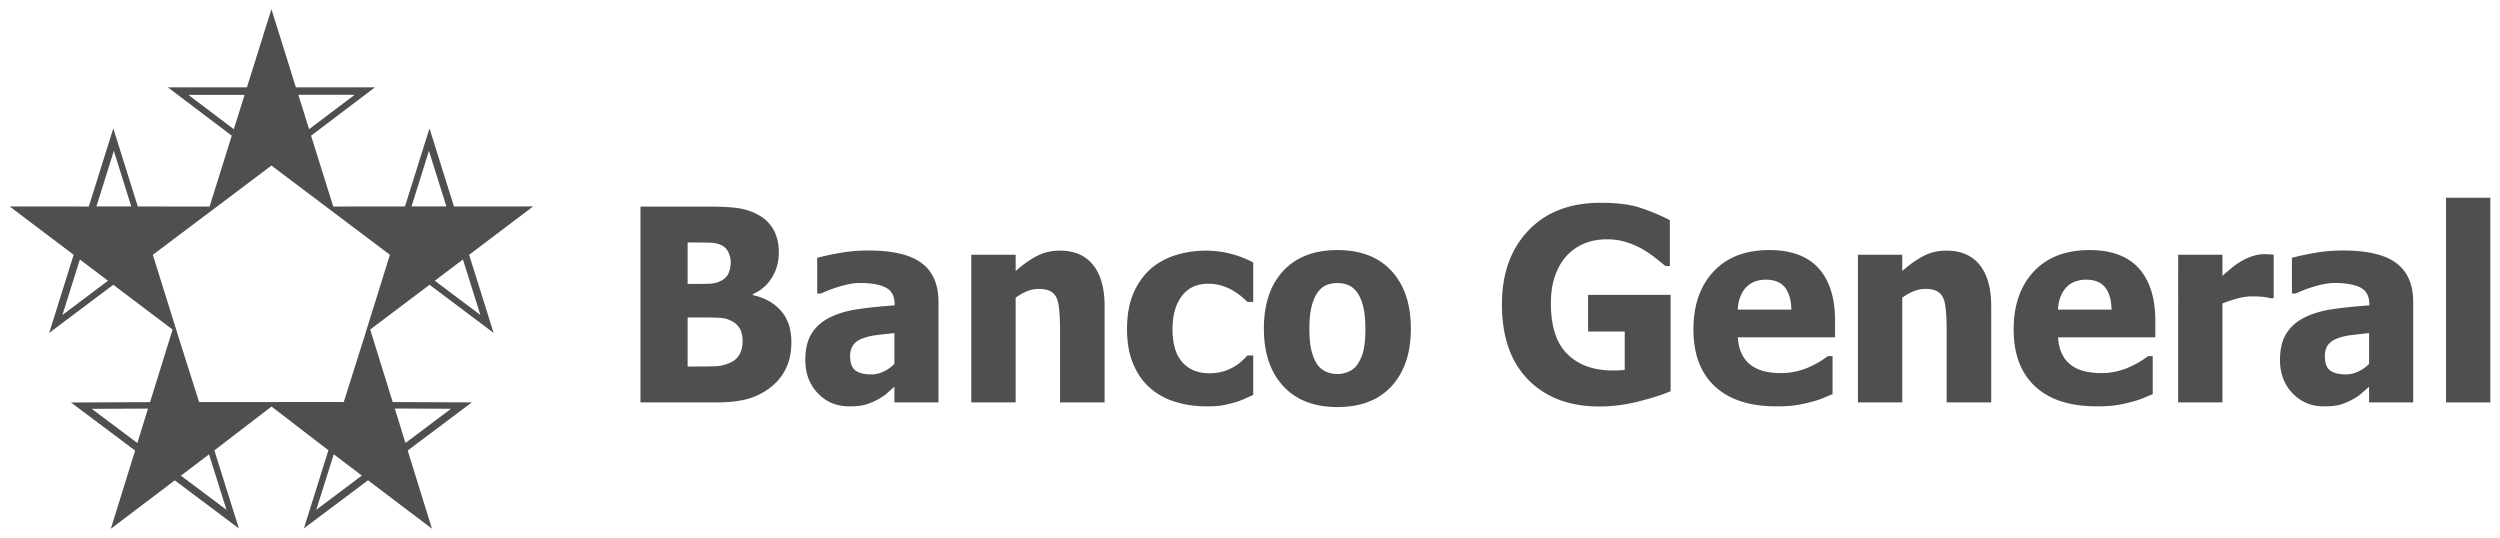 <svg xmlns="http://www.w3.org/2000/svg" width="237" height="51" fill="none"><path fill="#4F4F51" fill-rule="evenodd" d="M23.409 8.278H15.91l6.06 4.585-2.1 6.716-6.807-.004-2.322-7.4-2.324 7.402-7.503-.005 6.069 4.585-2.321 7.404 6.074-4.563 5.626 4.245-2.137 6.881-7.497.032 6.081 4.559-2.304 7.414 6.063-4.59 6.078 4.557-2.324-7.4 5.42-4.156 5.392 4.148-2.324 7.4 6.078-4.557 6.062 4.59-2.301-7.412 6.078-4.561-7.499-.032-2.133-6.877 5.624-4.242 6.075 4.562-2.32-7.403 6.066-4.586-7.505.006-2.318-7.404-2.326 7.401-6.8.005-2.102-6.715 6.062-4.585H28.05L25.732.871l-2.323 7.407zm10.207.711h-5.334l1.022 3.258 4.312-3.258zm-15.759.003h5.33l-1.02 3.26-4.31-3.26zm1.017 29.126-2.07-6.542.003.002-2.317-7.42 5.165-3.89-.001.006 6.078-4.58 6.077 4.58v-.002l5.155 3.884-2.314 7.42.005-.003-2.065 6.538-7.4.003.005.004h-6.321zm-8.082-23.813-1.65 5.264h3.302l-1.653-5.264zM5.917 29.86 7.57 24.6l2.666 2.015-4.318 3.245zm36.398-10.294-1.651-5.263-1.651 5.263h3.302zm1.572 5.031 1.652 5.261-4.322-3.245 2.67-2.016zm-1.13 14.153-4.32 3.244-1.011-3.266 5.33.022zm-12.775 9.578 4.321-3.245-2.665-2.018-1.655 5.263zm-16.962-6.33-4.323-3.242 5.334-.02-1.011 3.263zm4.131 3.095 4.322 3.241-1.656-5.262-2.666 2.021z" clip-rule="evenodd"/><path fill="#4F4F51" d="M236.084 18.746h-4.201V38.15h4.201V18.746z"/><path fill="#4F4F51" fill-rule="evenodd" d="M223.817 37.342c.224-.202.483-.427.771-.677v1.485h4.183v-9.525c0-1.648-.529-2.878-1.592-3.675-1.062-.804-2.752-1.204-5.079-1.204-.944 0-1.881.085-2.812.256-.925.171-1.598.319-2.015.443v3.38h.359a13.34 13.34 0 0 1 1.947-.716c.664-.19 1.247-.282 1.743-.282 1.095 0 1.917.15 2.468.444.55.293.824.829.824 1.599v.077c-1.215.087-2.351.2-3.411.35-1.059.149-1.968.418-2.731.798-.751.373-1.328.884-1.725 1.52-.403.64-.604 1.483-.604 2.517 0 1.27.393 2.317 1.185 3.145.786.83 1.779 1.246 2.974 1.246.64 0 1.139-.053 1.496-.148a5.895 5.895 0 0 0 1.097-.44c.385-.2.69-.4.922-.593zm.771-5.764v2.917c-.31.32-.658.555-1.045.736a2.704 2.704 0 0 1-1.131.265c-.665 0-1.164-.127-1.504-.366-.341-.25-.511-.7-.511-1.357 0-.452.103-.81.304-1.083.207-.267.49-.468.859-.601a5.636 5.636 0 0 1 1.3-.317c.44-.055 1.015-.119 1.728-.194z" clip-rule="evenodd"/><path fill="#4F4F51" d="M215.198 28.27h.347v-4.124a8.79 8.79 0 0 0-.455-.04 9.041 9.041 0 0 0-.461-.011c-.36 0-.74.069-1.146.204-.403.141-.76.303-1.062.496a7.271 7.271 0 0 0-.929.663c-.342.279-.612.51-.803.694v-2.006h-4.199V38.15h4.199v-9.383c.458-.181.928-.34 1.411-.47.49-.135.945-.2 1.392-.2.368 0 .702.014 1.007.043.302.027.54.07.699.13z"/><path fill="#4F4F51" fill-rule="evenodd" d="M192.93 36.632c1.357 1.263 3.308 1.891 5.854 1.891.698 0 1.287-.033 1.771-.104.486-.072.956-.17 1.412-.295a8.084 8.084 0 0 0 1.171-.366c.282-.12.597-.25.941-.391V33.76h-.44a9.125 9.125 0 0 1-1.672.995 6.68 6.68 0 0 1-1.295.448 6.132 6.132 0 0 1-1.444.166 6.831 6.831 0 0 1-1.576-.166 3.48 3.48 0 0 1-1.26-.555 2.8 2.8 0 0 1-.887-1.045c-.225-.433-.357-.978-.397-1.626h9.217v-1.569c0-2.155-.523-3.81-1.564-4.975-1.041-1.147-2.595-1.726-4.661-1.726-2.278 0-4.044.683-5.309 2.046-1.267 1.365-1.898 3.19-1.898 5.476 0 2.338.68 4.136 2.037 5.403zm6.63-9.397c.39.486.594 1.188.619 2.114h-5.084c.049-.873.302-1.567.765-2.074.459-.507 1.095-.76 1.916-.76.798 0 1.392.241 1.784.72z" clip-rule="evenodd"/><path fill="#4F4F51" d="M184.539 38.15h4.228v-9.117c0-1.714-.366-3.018-1.092-3.918-.73-.905-1.783-1.355-3.159-1.355-.796 0-1.517.169-2.17.51-.652.34-1.326.814-2.013 1.424v-1.548h-4.201V38.15h4.201v-9.926a4.922 4.922 0 0 1 1.133-.636c.354-.13.702-.198 1.046-.198.455 0 .817.068 1.089.205.273.139.484.364.628.68.117.264.2.68.245 1.238.049.564.065 1.127.065 1.69v6.947z"/><path fill="#4F4F51" fill-rule="evenodd" d="M162.574 36.632c1.359 1.263 3.308 1.891 5.854 1.891.697 0 1.287-.033 1.77-.104.487-.072.955-.17 1.411-.295a8.084 8.084 0 0 0 1.171-.366c.272-.115.576-.24.905-.375l.041-.016V33.76h-.442a9.658 9.658 0 0 1-.719.487 8.41 8.41 0 0 1-.956.508 6.533 6.533 0 0 1-2.737.614 6.825 6.825 0 0 1-1.578-.166 3.462 3.462 0 0 1-1.258-.555 2.783 2.783 0 0 1-.887-1.045c-.228-.433-.359-.978-.398-1.626h9.213v-1.569c0-2.155-.518-3.81-1.561-4.975-1.04-1.147-2.593-1.726-4.66-1.726-2.276 0-4.044.683-5.309 2.046-1.268 1.365-1.898 3.19-1.898 5.476 0 2.338.678 4.136 2.038 5.403zm6.628-9.397c.389.486.596 1.188.62 2.114h-5.084c.048-.873.304-1.567.763-2.074.462-.507 1.099-.76 1.919-.76.8 0 1.391.241 1.782.72z" clip-rule="evenodd"/><path fill="#4F4F51" d="M155.318 38.063c1.254-.32 2.274-.641 3.056-.974v-9.137h-7.823v3.476h3.474v3.638a7.92 7.92 0 0 1-.567.045c-.212.008-.401.01-.561.01-1.819 0-3.252-.517-4.301-1.547-1.051-1.03-1.571-2.632-1.571-4.803 0-1.015.132-1.904.41-2.666.278-.768.654-1.397 1.124-1.9a4.72 4.72 0 0 1 1.694-1.144c.63-.25 1.331-.375 2.101-.375.66 0 1.283.095 1.868.286a7.55 7.55 0 0 1 1.557.69c.387.222.78.493 1.184.817l.112.089c.348.277.621.493.815.655h.412v-4.352a19.171 19.171 0 0 0-2.907-1.207c-.942-.293-2.154-.441-3.656-.441-2.898 0-5.181.877-6.848 2.629-1.671 1.754-2.508 4.085-2.508 6.998 0 3.087.837 5.476 2.508 7.163 1.667 1.68 3.91 2.523 6.72 2.523 1.219 0 2.455-.157 3.707-.473z"/><path fill="#4F4F51" fill-rule="evenodd" d="M131.931 36.599c1.211-1.326 1.819-3.141 1.819-5.446 0-2.313-.608-4.13-1.823-5.454-1.218-1.329-2.933-1.992-5.142-1.992-2.206 0-3.916.66-5.137 1.976-1.222 1.319-1.832 3.143-1.832 5.47 0 2.305.61 4.12 1.832 5.446 1.221 1.325 2.931 1.99 5.137 1.99 2.219 0 3.932-.665 5.146-1.99zm-2.688-7.499c.129.553.196 1.248.196 2.076 0 .89-.067 1.588-.194 2.091a3.812 3.812 0 0 1-.568 1.295 1.922 1.922 0 0 1-.829.67 2.59 2.59 0 0 1-1.033.226c-.402 0-.778-.074-1.113-.225a1.977 1.977 0 0 1-.839-.708c-.218-.318-.395-.74-.529-1.264-.135-.533-.205-1.225-.205-2.085 0-.852.074-1.564.215-2.132.144-.564.337-1.012.576-1.335.257-.34.537-.57.841-.69a2.717 2.717 0 0 1 1.024-.183c.398 0 .751.069 1.068.203.31.141.596.384.839.732.234.335.412.777.551 1.33z" clip-rule="evenodd"/><path fill="#4F4F51" d="M111.39 38.084c.921.295 1.944.44 3.057.44.583 0 1.054-.03 1.41-.095.357-.063.739-.153 1.149-.268.328-.088.648-.207.964-.348.15-.066.29-.13.423-.19.147-.066.284-.128.414-.184v-3.742h-.546c-.139.15-.31.32-.513.508a4.769 4.769 0 0 1-.721.54 4.76 4.76 0 0 1-1.031.454 4.79 4.79 0 0 1-1.392.185c-1.042 0-1.878-.347-2.508-1.035-.625-.69-.941-1.74-.941-3.146 0-1.314.296-2.36.881-3.136.592-.779 1.419-1.168 2.494-1.168.47 0 .901.06 1.288.184a5.249 5.249 0 0 1 1.828.991c.245.2.447.383.615.551h.546v-3.742a9.925 9.925 0 0 0-2.249-.856 9.706 9.706 0 0 0-5.074.15c-.907.28-1.696.71-2.373 1.285-.693.611-1.25 1.387-1.659 2.325-.406.942-.61 2.079-.61 3.416 0 1.248.189 2.333.566 3.247.373.92.9 1.683 1.571 2.29a6.425 6.425 0 0 0 2.411 1.344zm-10.899.066h4.226v-9.117c0-1.714-.365-3.018-1.095-3.918-.724-.905-1.778-1.355-3.154-1.355-.799 0-1.518.169-2.17.51-.653.34-1.326.814-2.014 1.424v-1.548h-4.205V38.15h4.205v-9.926a4.95 4.95 0 0 1 1.13-.636 3.02 3.02 0 0 1 1.048-.198c.452 0 .82.068 1.092.205.273.139.483.364.626.68.121.264.201.68.242 1.238.05.564.069 1.127.069 1.69v6.947z"/><path fill="#4F4F51" fill-rule="evenodd" d="M84.014 37.342c.23-.202.487-.427.775-.677v1.485h4.18v-9.525c0-1.648-.526-2.878-1.588-3.675-1.063-.804-2.755-1.204-5.082-1.204-.943 0-1.883.085-2.81.256-.93.171-1.601.319-2.019.443v3.38h.36c.63-.291 1.285-.528 1.948-.716.664-.19 1.245-.282 1.745-.282 1.094 0 1.916.15 2.466.444.551.293.825.829.825 1.599v.077c-1.216.087-2.355.2-3.411.35-1.06.149-1.969.418-2.733.798-.75.373-1.327.884-1.724 1.52-.402.64-.602 1.483-.602 2.517 0 1.27.392 2.317 1.183 3.145.789.83 1.78 1.246 2.973 1.246.642 0 1.138-.053 1.495-.148a5.953 5.953 0 0 0 1.1-.44c.386-.2.687-.4.919-.593zm.775-5.764v2.917a3.54 3.54 0 0 1-1.045.736 2.714 2.714 0 0 1-1.13.265c-.668 0-1.168-.127-1.508-.366-.339-.25-.513-.7-.513-1.357 0-.452.102-.81.307-1.083a1.83 1.83 0 0 1 .858-.601 5.63 5.63 0 0 1 1.303-.317 93.134 93.134 0 0 1 1.727-.194zM74.519 34.9c.335-.7.503-1.514.503-2.436 0-1.261-.33-2.268-.997-3.01-.66-.747-1.55-1.235-2.653-1.476v-.097a3.945 3.945 0 0 0 1.805-1.563c.44-.702.655-1.51.655-2.418 0-.785-.16-1.473-.473-2.074a3.557 3.557 0 0 0-1.437-1.434 5.5 5.5 0 0 0-1.905-.65c-.674-.107-1.67-.159-2.98-.159h-6.32V38.15h7.16c1.24 0 2.262-.117 3.067-.35a6.31 6.31 0 0 0 2.217-1.168A4.967 4.967 0 0 0 74.52 34.9zm-4.459-3.867c.228.322.337.772.337 1.346 0 .445-.095.846-.284 1.199-.189.353-.484.622-.893.805a3.708 3.708 0 0 1-1.37.336c-.445.02-1.253.026-2.423.026h-.24v-4.65h.825c.802 0 1.442.004 1.917.02.477.011.854.07 1.122.18.45.168.783.41 1.009.738zm-1.013-7.12c.151.314.223.62.223.922 0 .404-.068.766-.206 1.074-.136.306-.384.548-.741.723a2.493 2.493 0 0 1-.956.259c-.31.016-.846.027-1.616.027h-.564v-3.93h.31c.799 0 1.403.005 1.81.018.405.013.754.084 1.046.222.317.139.55.37.695.686z" clip-rule="evenodd"/></svg>